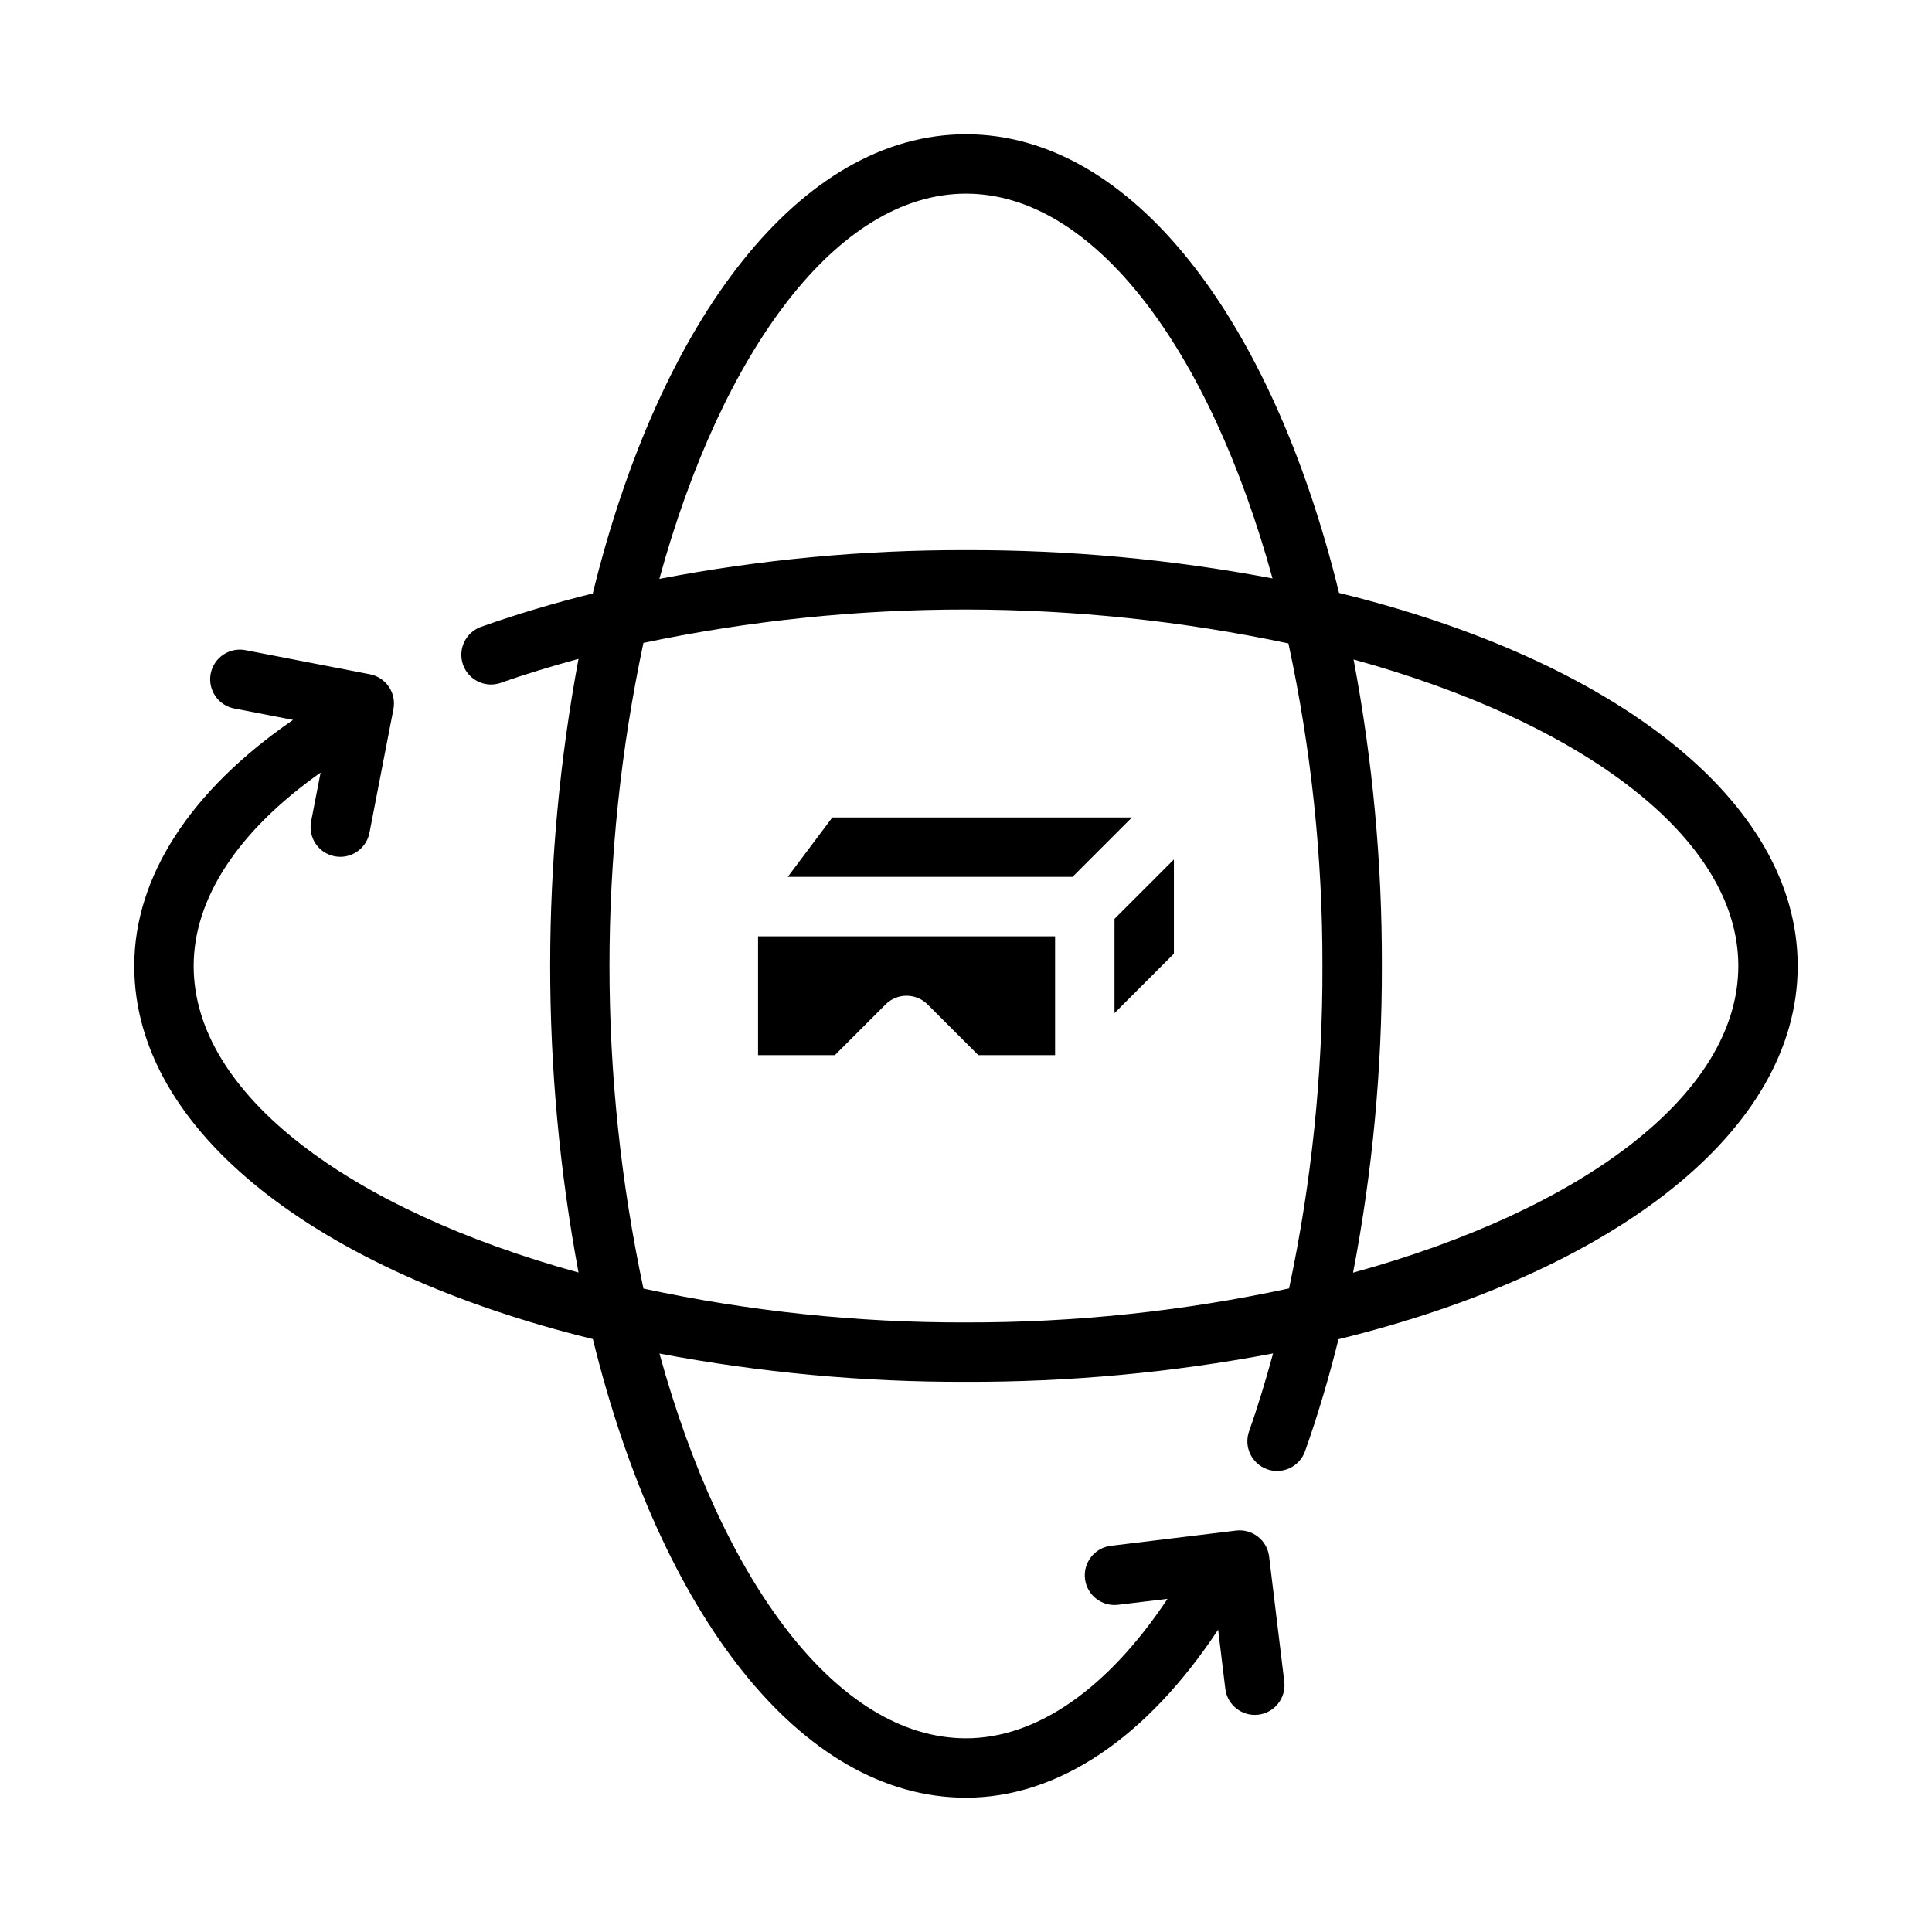<?xml version="1.0" encoding="UTF-8"?>
<!-- Uploaded to: SVG Repo, www.svgrepo.com, Generator: SVG Repo Mixer Tools -->
<svg fill="#000000" width="800px" height="800px" version="1.1" viewBox="144 144 512 512" xmlns="http://www.w3.org/2000/svg">
 <g>
  <path d="m479.8 533.37c1.969 0.699 4.133 0.586 6.019-0.312 1.883-0.898 3.336-2.508 4.035-4.473 3.363-9.445 6.297-19.398 8.863-29.676 72.719-17.824 121.69-54.965 121.69-98.906s-48.91-81.082-121.54-98.871c-17.789-72.637-54.961-121.55-98.871-121.55s-81.082 48.973-98.906 121.69c-10.281 2.551-20.207 5.512-29.676 8.871-4.047 1.488-6.144 5.953-4.703 10.016 1.438 4.066 5.879 6.215 9.961 4.82 6.637-2.363 13.57-4.434 20.641-6.367-10.016 53.746-10.016 108.88 0 162.62-60.473-16.633-101.99-47.16-101.99-81.23 0-17.957 11.855-35.879 33.637-51.246l-2.512 12.949 0.004-0.004c-0.398 2.051 0.035 4.176 1.203 5.906 1.172 1.73 2.981 2.926 5.031 3.32 0.496 0.094 1 0.141 1.504 0.145 3.766-0.004 7-2.672 7.723-6.371l6.352-32.785c0.398-2.051-0.035-4.176-1.207-5.906-1.168-1.73-2.977-2.926-5.027-3.32l-32.785-6.352h-0.004c-2.07-0.453-4.234-0.051-6.008 1.117-1.77 1.164-2.996 2.996-3.398 5.078-0.402 2.078 0.051 4.234 1.258 5.977 1.207 1.746 3.066 2.926 5.16 3.281l15.414 2.992c-27.129 18.645-42.086 41.5-42.086 65.219 0 43.91 48.91 81.082 121.54 98.871 17.832 72.637 54.965 121.54 98.875 121.54 24.402 0 47.887-15.863 66.824-44.539l1.898 15.664c0.52 4.32 4.441 7.394 8.762 6.875 4.316-0.523 7.391-4.445 6.871-8.762l-4.023-33.156c-0.25-2.078-1.312-3.969-2.961-5.258-1.645-1.289-3.734-1.871-5.809-1.617l-33.156 4.031c-4.316 0.527-7.391 4.453-6.863 8.77 0.523 4.316 4.449 7.391 8.77 6.863l13.098-1.574c-15.848 23.812-34.598 36.961-53.41 36.961-34.07 0-64.598-41.516-81.23-101.96l-0.004-0.004c26.781 5.062 53.98 7.574 81.234 7.496 27.305 0.078 54.559-2.441 81.387-7.527-1.938 7.086-4.016 14.004-6.367 20.641-1.449 4.098 0.691 8.594 4.785 10.047zm124.87-133.37c0 34.094-41.57 64.645-102.09 81.27 5.141-26.785 7.695-54 7.629-81.27 0.078-27.254-2.434-54.453-7.496-81.234 60.441 16.637 101.96 47.164 101.96 81.234zm-204.67-204.68c34.07 0 64.598 41.508 81.23 101.96v0.004c-26.781-5.062-53.98-7.57-81.23-7.496-27.27-0.066-54.484 2.484-81.266 7.621 16.617-60.512 47.172-102.09 81.266-102.09zm0 299.14c-28.734 0.07-57.395-2.938-85.484-8.98-11.996-56.402-11.996-114.7 0-171.11 56.367-11.836 114.59-11.785 170.93 0.141 6.051 28.09 9.074 56.75 9.012 85.484 0.094 28.715-2.871 57.359-8.84 85.449-28.137 6.059-56.84 9.082-85.621 9.012z"/>
  <path d="m364.57 360.64h79.398l-15.742 15.742-75.465 0.004zm25.246 49.539c-3.074-3.07-8.059-3.07-11.133 0l-13.438 13.438h-20.355v-31.488h78.719v31.488h-20.355zm65.281-13.438-15.742 15.742v-24.969l15.742-15.742z"/>
 </g>
</svg>